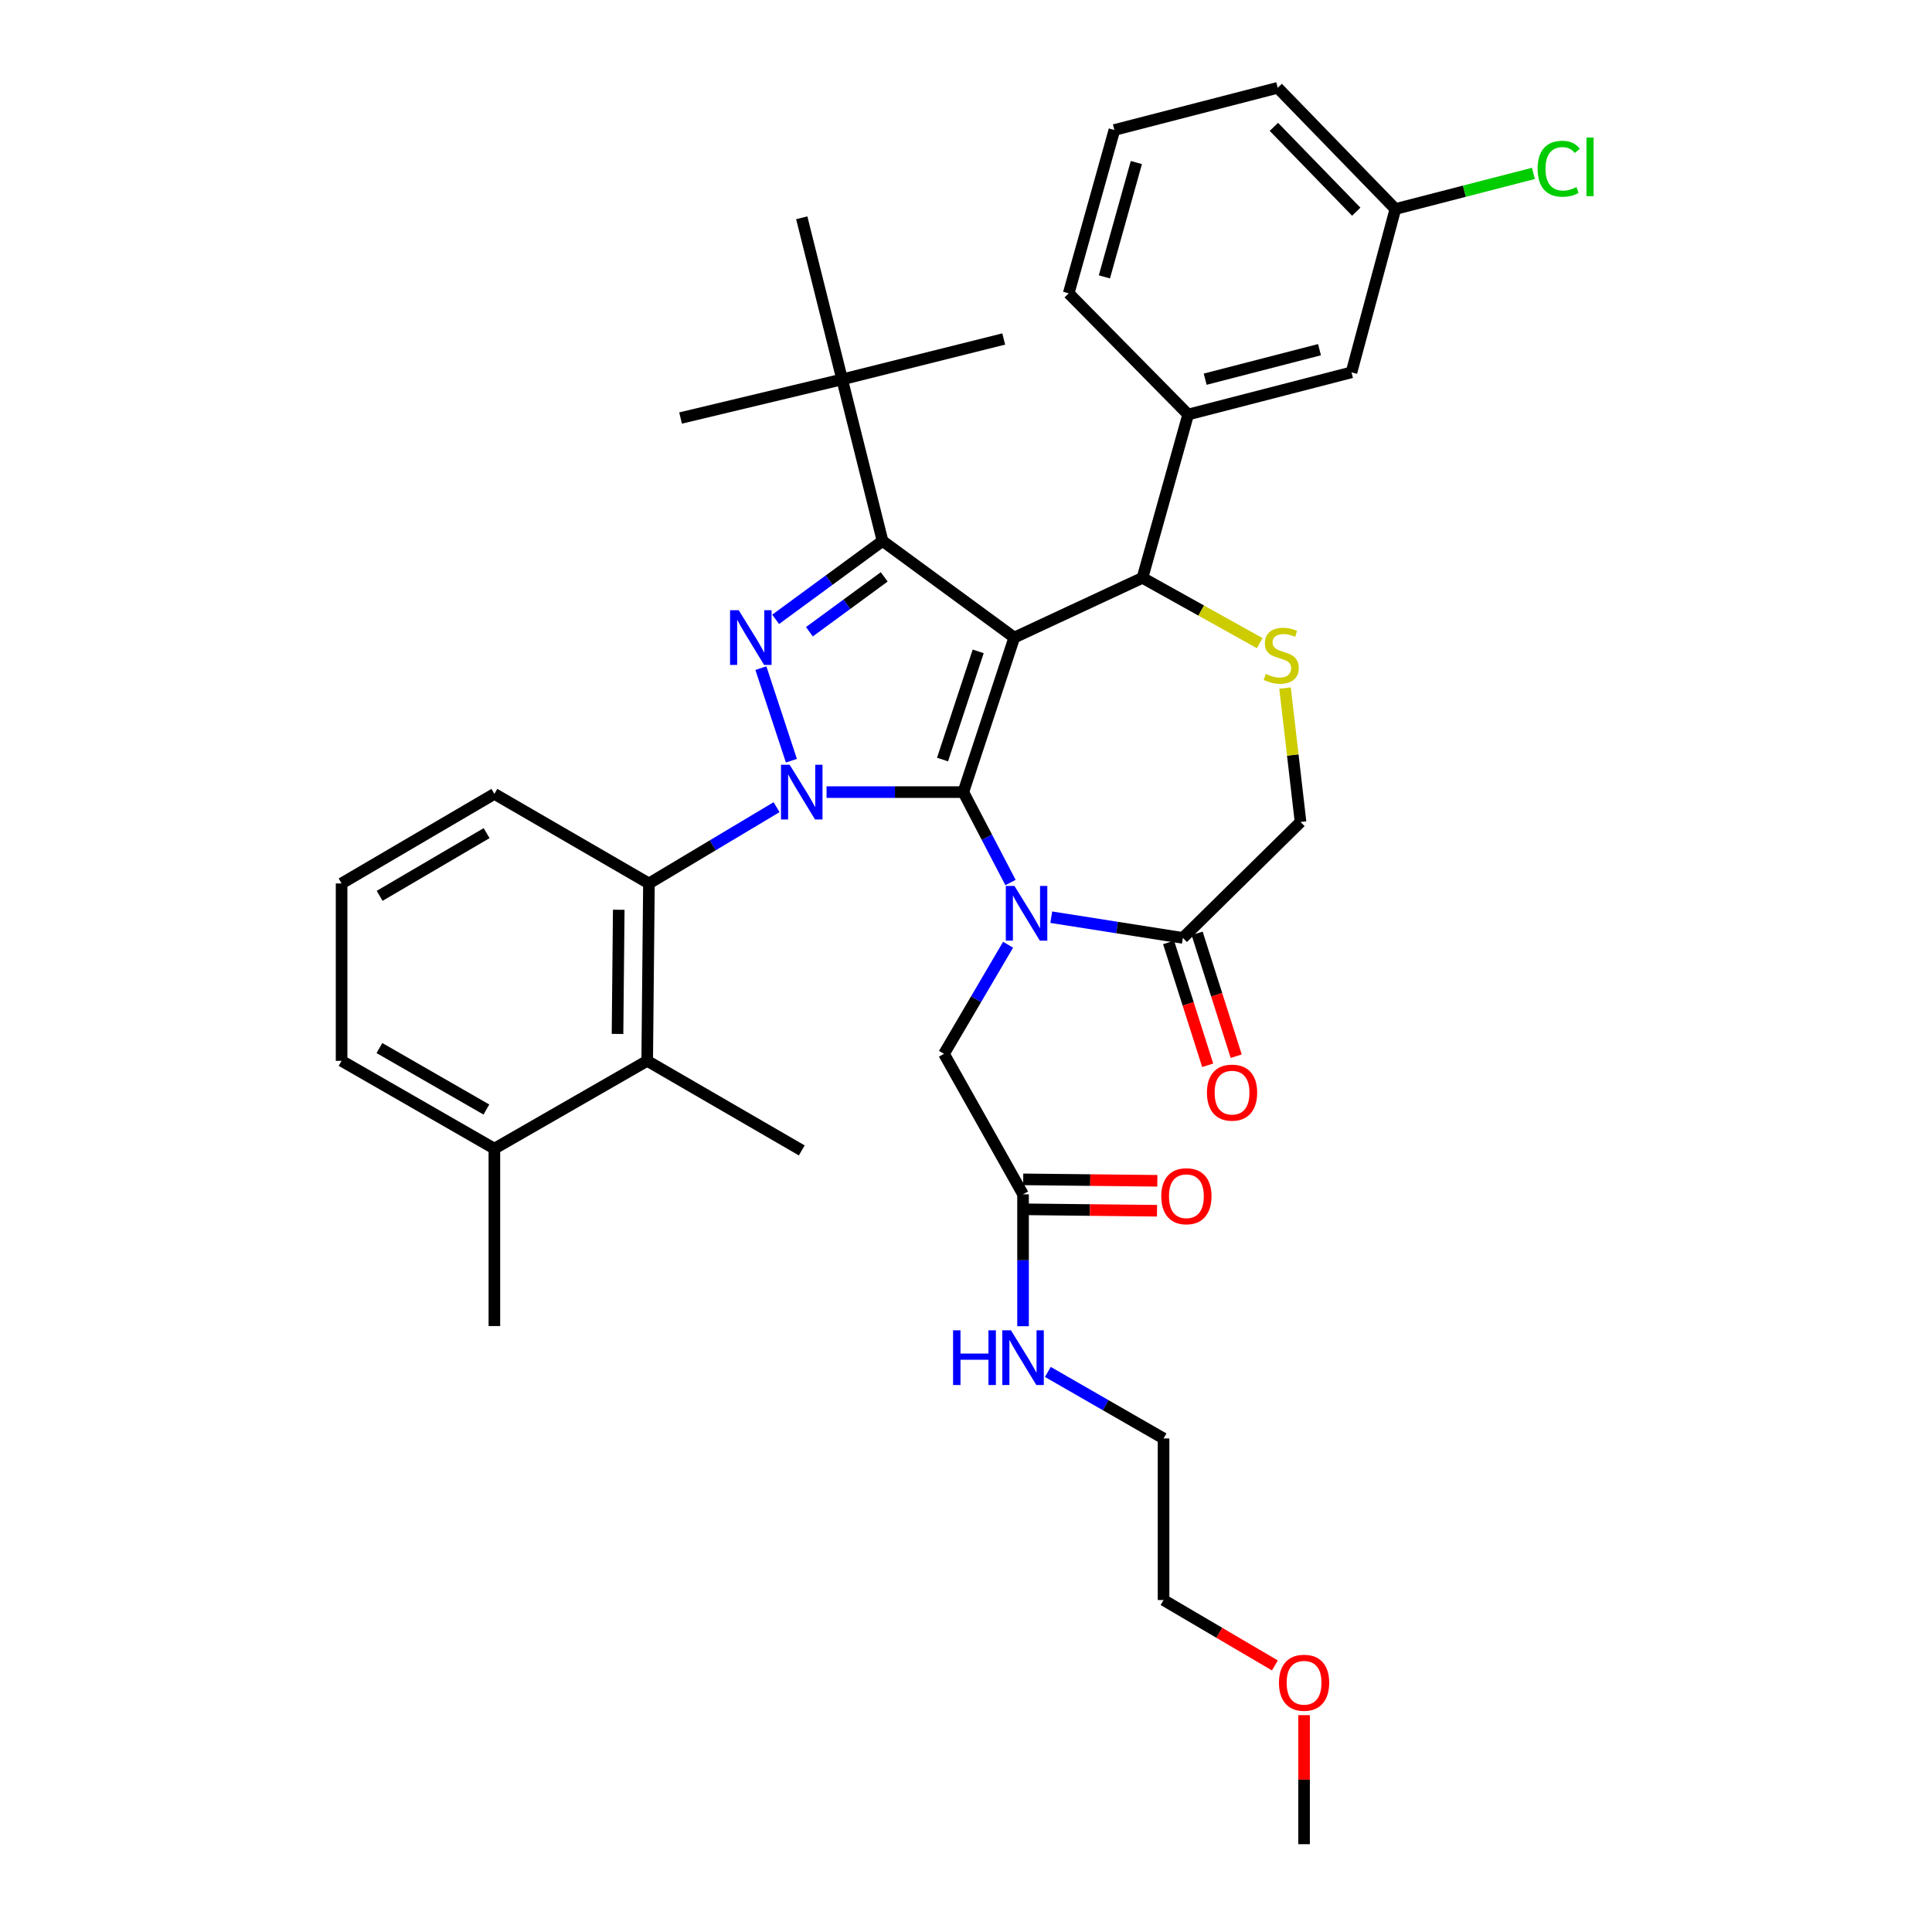 <?xml version='1.0' encoding='iso-8859-1'?>
<svg version='1.1' baseProfile='full'
              xmlns='http://www.w3.org/2000/svg'
                      xmlns:rdkit='http://www.rdkit.org/xml'
                      xmlns:xlink='http://www.w3.org/1999/xlink'
                  xml:space='preserve'
width='1000px' height='1000px' viewBox='0 0 1000 1000'>
<!-- END OF HEADER -->
<rect style='opacity:1.0;fill:#FFFFFF;stroke:none' width='1000' height='1000' x='0' y='0'> </rect>
<path class='bond-0' d='M 401.943,417.793 L 368.917,437.532' style='fill:none;fill-rule:evenodd;stroke:#0000FF;stroke-width:6px;stroke-linecap:butt;stroke-linejoin:miter;stroke-opacity:1' />
<path class='bond-0' d='M 368.917,437.532 L 335.891,457.271' style='fill:none;fill-rule:evenodd;stroke:#000000;stroke-width:6px;stroke-linecap:butt;stroke-linejoin:miter;stroke-opacity:1' />
<path class='bond-1' d='M 427.817,409.997 L 463.218,409.997' style='fill:none;fill-rule:evenodd;stroke:#0000FF;stroke-width:6px;stroke-linecap:butt;stroke-linejoin:miter;stroke-opacity:1' />
<path class='bond-1' d='M 463.218,409.997 L 498.619,409.997' style='fill:none;fill-rule:evenodd;stroke:#000000;stroke-width:6px;stroke-linecap:butt;stroke-linejoin:miter;stroke-opacity:1' />
<path class='bond-2' d='M 409.624,393.731 L 393.836,345.835' style='fill:none;fill-rule:evenodd;stroke:#0000FF;stroke-width:6px;stroke-linecap:butt;stroke-linejoin:miter;stroke-opacity:1' />
<path class='bond-3' d='M 456.803,280.002 L 435.89,196.37' style='fill:none;fill-rule:evenodd;stroke:#000000;stroke-width:6px;stroke-linecap:butt;stroke-linejoin:miter;stroke-opacity:1' />
<path class='bond-4' d='M 456.803,280.002 L 524.981,329.997' style='fill:none;fill-rule:evenodd;stroke:#000000;stroke-width:6px;stroke-linecap:butt;stroke-linejoin:miter;stroke-opacity:1' />
<path class='bond-5' d='M 456.803,280.002 L 429.136,300.288' style='fill:none;fill-rule:evenodd;stroke:#000000;stroke-width:6px;stroke-linecap:butt;stroke-linejoin:miter;stroke-opacity:1' />
<path class='bond-5' d='M 429.136,300.288 L 401.469,320.573' style='fill:none;fill-rule:evenodd;stroke:#0000FF;stroke-width:6px;stroke-linecap:butt;stroke-linejoin:miter;stroke-opacity:1' />
<path class='bond-5' d='M 457.666,298.586 L 438.299,312.785' style='fill:none;fill-rule:evenodd;stroke:#000000;stroke-width:6px;stroke-linecap:butt;stroke-linejoin:miter;stroke-opacity:1' />
<path class='bond-5' d='M 438.299,312.785 L 418.933,326.985' style='fill:none;fill-rule:evenodd;stroke:#0000FF;stroke-width:6px;stroke-linecap:butt;stroke-linejoin:miter;stroke-opacity:1' />
<path class='bond-6' d='M 659.875,862.028 L 631.063,845.102' style='fill:none;fill-rule:evenodd;stroke:#FF0000;stroke-width:6px;stroke-linecap:butt;stroke-linejoin:miter;stroke-opacity:1' />
<path class='bond-6' d='M 631.063,845.102 L 602.251,828.176' style='fill:none;fill-rule:evenodd;stroke:#000000;stroke-width:6px;stroke-linecap:butt;stroke-linejoin:miter;stroke-opacity:1' />
<path class='bond-7' d='M 674.984,887.756 L 674.984,921.15' style='fill:none;fill-rule:evenodd;stroke:#FF0000;stroke-width:6px;stroke-linecap:butt;stroke-linejoin:miter;stroke-opacity:1' />
<path class='bond-7' d='M 674.984,921.15 L 674.984,954.545' style='fill:none;fill-rule:evenodd;stroke:#000000;stroke-width:6px;stroke-linecap:butt;stroke-linejoin:miter;stroke-opacity:1' />
<path class='bond-8' d='M 524.981,329.997 L 498.619,409.997' style='fill:none;fill-rule:evenodd;stroke:#000000;stroke-width:6px;stroke-linecap:butt;stroke-linejoin:miter;stroke-opacity:1' />
<path class='bond-8' d='M 506.308,337.147 L 487.855,393.147' style='fill:none;fill-rule:evenodd;stroke:#000000;stroke-width:6px;stroke-linecap:butt;stroke-linejoin:miter;stroke-opacity:1' />
<path class='bond-9' d='M 524.981,329.997 L 591.343,299.089' style='fill:none;fill-rule:evenodd;stroke:#000000;stroke-width:6px;stroke-linecap:butt;stroke-linejoin:miter;stroke-opacity:1' />
<path class='bond-10' d='M 498.619,409.997 L 510.826,433.397' style='fill:none;fill-rule:evenodd;stroke:#000000;stroke-width:6px;stroke-linecap:butt;stroke-linejoin:miter;stroke-opacity:1' />
<path class='bond-10' d='M 510.826,433.397 L 523.033,456.796' style='fill:none;fill-rule:evenodd;stroke:#0000FF;stroke-width:6px;stroke-linecap:butt;stroke-linejoin:miter;stroke-opacity:1' />
<path class='bond-11' d='M 544.131,474.738 L 578.193,480.098' style='fill:none;fill-rule:evenodd;stroke:#0000FF;stroke-width:6px;stroke-linecap:butt;stroke-linejoin:miter;stroke-opacity:1' />
<path class='bond-11' d='M 578.193,480.098 L 612.255,485.459' style='fill:none;fill-rule:evenodd;stroke:#000000;stroke-width:6px;stroke-linecap:butt;stroke-linejoin:miter;stroke-opacity:1' />
<path class='bond-12' d='M 521.786,488.994 L 505.2,517.226' style='fill:none;fill-rule:evenodd;stroke:#0000FF;stroke-width:6px;stroke-linecap:butt;stroke-linejoin:miter;stroke-opacity:1' />
<path class='bond-12' d='M 505.2,517.226 L 488.614,545.458' style='fill:none;fill-rule:evenodd;stroke:#000000;stroke-width:6px;stroke-linecap:butt;stroke-linejoin:miter;stroke-opacity:1' />
<path class='bond-13' d='M 612.255,485.459 L 673.158,425.459' style='fill:none;fill-rule:evenodd;stroke:#000000;stroke-width:6px;stroke-linecap:butt;stroke-linejoin:miter;stroke-opacity:1' />
<path class='bond-14' d='M 604.871,487.808 L 614.984,519.598' style='fill:none;fill-rule:evenodd;stroke:#000000;stroke-width:6px;stroke-linecap:butt;stroke-linejoin:miter;stroke-opacity:1' />
<path class='bond-14' d='M 614.984,519.598 L 625.098,551.388' style='fill:none;fill-rule:evenodd;stroke:#FF0000;stroke-width:6px;stroke-linecap:butt;stroke-linejoin:miter;stroke-opacity:1' />
<path class='bond-14' d='M 619.639,483.11 L 629.752,514.9' style='fill:none;fill-rule:evenodd;stroke:#000000;stroke-width:6px;stroke-linecap:butt;stroke-linejoin:miter;stroke-opacity:1' />
<path class='bond-14' d='M 629.752,514.9 L 639.865,546.69' style='fill:none;fill-rule:evenodd;stroke:#FF0000;stroke-width:6px;stroke-linecap:butt;stroke-linejoin:miter;stroke-opacity:1' />
<path class='bond-15' d='M 673.158,425.459 L 669.147,390.801' style='fill:none;fill-rule:evenodd;stroke:#000000;stroke-width:6px;stroke-linecap:butt;stroke-linejoin:miter;stroke-opacity:1' />
<path class='bond-15' d='M 669.147,390.801 L 665.136,356.143' style='fill:none;fill-rule:evenodd;stroke:#CCCC00;stroke-width:6px;stroke-linecap:butt;stroke-linejoin:miter;stroke-opacity:1' />
<path class='bond-16' d='M 652.028,332.887 L 621.685,315.988' style='fill:none;fill-rule:evenodd;stroke:#CCCC00;stroke-width:6px;stroke-linecap:butt;stroke-linejoin:miter;stroke-opacity:1' />
<path class='bond-16' d='M 621.685,315.988 L 591.343,299.089' style='fill:none;fill-rule:evenodd;stroke:#000000;stroke-width:6px;stroke-linecap:butt;stroke-linejoin:miter;stroke-opacity:1' />
<path class='bond-17' d='M 591.343,299.089 L 614.984,214.544' style='fill:none;fill-rule:evenodd;stroke:#000000;stroke-width:6px;stroke-linecap:butt;stroke-linejoin:miter;stroke-opacity:1' />
<path class='bond-18' d='M 488.614,545.458 L 529.527,618.182' style='fill:none;fill-rule:evenodd;stroke:#000000;stroke-width:6px;stroke-linecap:butt;stroke-linejoin:miter;stroke-opacity:1' />
<path class='bond-19' d='M 529.444,625.93 L 564.159,626.301' style='fill:none;fill-rule:evenodd;stroke:#000000;stroke-width:6px;stroke-linecap:butt;stroke-linejoin:miter;stroke-opacity:1' />
<path class='bond-19' d='M 564.159,626.301 L 598.875,626.673' style='fill:none;fill-rule:evenodd;stroke:#FF0000;stroke-width:6px;stroke-linecap:butt;stroke-linejoin:miter;stroke-opacity:1' />
<path class='bond-19' d='M 529.61,610.434 L 564.325,610.805' style='fill:none;fill-rule:evenodd;stroke:#000000;stroke-width:6px;stroke-linecap:butt;stroke-linejoin:miter;stroke-opacity:1' />
<path class='bond-19' d='M 564.325,610.805 L 599.041,611.176' style='fill:none;fill-rule:evenodd;stroke:#FF0000;stroke-width:6px;stroke-linecap:butt;stroke-linejoin:miter;stroke-opacity:1' />
<path class='bond-20' d='M 529.527,618.182 L 529.527,652.318' style='fill:none;fill-rule:evenodd;stroke:#000000;stroke-width:6px;stroke-linecap:butt;stroke-linejoin:miter;stroke-opacity:1' />
<path class='bond-20' d='M 529.527,652.318 L 529.527,686.454' style='fill:none;fill-rule:evenodd;stroke:#0000FF;stroke-width:6px;stroke-linecap:butt;stroke-linejoin:miter;stroke-opacity:1' />
<path class='bond-21' d='M 542.364,710.109 L 572.307,727.326' style='fill:none;fill-rule:evenodd;stroke:#0000FF;stroke-width:6px;stroke-linecap:butt;stroke-linejoin:miter;stroke-opacity:1' />
<path class='bond-21' d='M 572.307,727.326 L 602.251,744.543' style='fill:none;fill-rule:evenodd;stroke:#000000;stroke-width:6px;stroke-linecap:butt;stroke-linejoin:miter;stroke-opacity:1' />
<path class='bond-22' d='M 602.251,744.543 L 602.251,828.176' style='fill:none;fill-rule:evenodd;stroke:#000000;stroke-width:6px;stroke-linecap:butt;stroke-linejoin:miter;stroke-opacity:1' />
<path class='bond-23' d='M 699.529,192.728 L 614.984,214.544' style='fill:none;fill-rule:evenodd;stroke:#000000;stroke-width:6px;stroke-linecap:butt;stroke-linejoin:miter;stroke-opacity:1' />
<path class='bond-23' d='M 682.975,180.995 L 623.794,196.267' style='fill:none;fill-rule:evenodd;stroke:#000000;stroke-width:6px;stroke-linecap:butt;stroke-linejoin:miter;stroke-opacity:1' />
<path class='bond-24' d='M 699.529,192.728 L 722.25,108.183' style='fill:none;fill-rule:evenodd;stroke:#000000;stroke-width:6px;stroke-linecap:butt;stroke-linejoin:miter;stroke-opacity:1' />
<path class='bond-25' d='M 722.25,108.183 L 757.971,98.966' style='fill:none;fill-rule:evenodd;stroke:#000000;stroke-width:6px;stroke-linecap:butt;stroke-linejoin:miter;stroke-opacity:1' />
<path class='bond-25' d='M 757.971,98.966 L 793.692,89.748' style='fill:none;fill-rule:evenodd;stroke:#00CC00;stroke-width:6px;stroke-linecap:butt;stroke-linejoin:miter;stroke-opacity:1' />
<path class='bond-26' d='M 722.25,108.183 L 661.346,45.455' style='fill:none;fill-rule:evenodd;stroke:#000000;stroke-width:6px;stroke-linecap:butt;stroke-linejoin:miter;stroke-opacity:1' />
<path class='bond-26' d='M 701.995,109.569 L 659.363,65.659' style='fill:none;fill-rule:evenodd;stroke:#000000;stroke-width:6px;stroke-linecap:butt;stroke-linejoin:miter;stroke-opacity:1' />
<path class='bond-27' d='M 614.984,214.544 L 553.16,151.825' style='fill:none;fill-rule:evenodd;stroke:#000000;stroke-width:6px;stroke-linecap:butt;stroke-linejoin:miter;stroke-opacity:1' />
<path class='bond-28' d='M 334.987,549.091 L 335.891,457.271' style='fill:none;fill-rule:evenodd;stroke:#000000;stroke-width:6px;stroke-linecap:butt;stroke-linejoin:miter;stroke-opacity:1' />
<path class='bond-28' d='M 319.626,535.166 L 320.259,470.892' style='fill:none;fill-rule:evenodd;stroke:#000000;stroke-width:6px;stroke-linecap:butt;stroke-linejoin:miter;stroke-opacity:1' />
<path class='bond-29' d='M 334.987,549.091 L 255.892,594.541' style='fill:none;fill-rule:evenodd;stroke:#000000;stroke-width:6px;stroke-linecap:butt;stroke-linejoin:miter;stroke-opacity:1' />
<path class='bond-30' d='M 334.987,549.091 L 414.986,595.453' style='fill:none;fill-rule:evenodd;stroke:#000000;stroke-width:6px;stroke-linecap:butt;stroke-linejoin:miter;stroke-opacity:1' />
<path class='bond-31' d='M 335.891,457.271 L 255.892,410.909' style='fill:none;fill-rule:evenodd;stroke:#000000;stroke-width:6px;stroke-linecap:butt;stroke-linejoin:miter;stroke-opacity:1' />
<path class='bond-32' d='M 435.89,196.37 L 352.258,216.37' style='fill:none;fill-rule:evenodd;stroke:#000000;stroke-width:6px;stroke-linecap:butt;stroke-linejoin:miter;stroke-opacity:1' />
<path class='bond-33' d='M 435.89,196.37 L 519.531,175.458' style='fill:none;fill-rule:evenodd;stroke:#000000;stroke-width:6px;stroke-linecap:butt;stroke-linejoin:miter;stroke-opacity:1' />
<path class='bond-34' d='M 435.89,196.37 L 414.986,112.729' style='fill:none;fill-rule:evenodd;stroke:#000000;stroke-width:6px;stroke-linecap:butt;stroke-linejoin:miter;stroke-opacity:1' />
<path class='bond-35' d='M 255.892,594.541 L 176.805,549.091' style='fill:none;fill-rule:evenodd;stroke:#000000;stroke-width:6px;stroke-linecap:butt;stroke-linejoin:miter;stroke-opacity:1' />
<path class='bond-35' d='M 251.751,574.287 L 196.39,542.472' style='fill:none;fill-rule:evenodd;stroke:#000000;stroke-width:6px;stroke-linecap:butt;stroke-linejoin:miter;stroke-opacity:1' />
<path class='bond-36' d='M 255.892,594.541 L 255.892,686.361' style='fill:none;fill-rule:evenodd;stroke:#000000;stroke-width:6px;stroke-linecap:butt;stroke-linejoin:miter;stroke-opacity:1' />
<path class='bond-37' d='M 176.805,457.271 L 176.805,549.091' style='fill:none;fill-rule:evenodd;stroke:#000000;stroke-width:6px;stroke-linecap:butt;stroke-linejoin:miter;stroke-opacity:1' />
<path class='bond-38' d='M 176.805,457.271 L 255.892,410.909' style='fill:none;fill-rule:evenodd;stroke:#000000;stroke-width:6px;stroke-linecap:butt;stroke-linejoin:miter;stroke-opacity:1' />
<path class='bond-38' d='M 196.506,463.686 L 251.866,431.233' style='fill:none;fill-rule:evenodd;stroke:#000000;stroke-width:6px;stroke-linecap:butt;stroke-linejoin:miter;stroke-opacity:1' />
<path class='bond-39' d='M 576.801,67.279 L 553.16,151.825' style='fill:none;fill-rule:evenodd;stroke:#000000;stroke-width:6px;stroke-linecap:butt;stroke-linejoin:miter;stroke-opacity:1' />
<path class='bond-39' d='M 588.18,84.135 L 571.63,143.316' style='fill:none;fill-rule:evenodd;stroke:#000000;stroke-width:6px;stroke-linecap:butt;stroke-linejoin:miter;stroke-opacity:1' />
<path class='bond-40' d='M 576.801,67.279 L 661.346,45.455' style='fill:none;fill-rule:evenodd;stroke:#000000;stroke-width:6px;stroke-linecap:butt;stroke-linejoin:miter;stroke-opacity:1' />
<path  class='atom-0' d='M 408.726 395.837
L 418.006 410.837
Q 418.926 412.317, 420.406 414.997
Q 421.886 417.677, 421.966 417.837
L 421.966 395.837
L 425.726 395.837
L 425.726 424.157
L 421.846 424.157
L 411.886 407.757
Q 410.726 405.837, 409.486 403.637
Q 408.286 401.437, 407.926 400.757
L 407.926 424.157
L 404.246 424.157
L 404.246 395.837
L 408.726 395.837
' fill='#0000FF'/>
<path  class='atom-2' d='M 382.356 315.837
L 391.636 330.837
Q 392.556 332.317, 394.036 334.997
Q 395.516 337.677, 395.596 337.837
L 395.596 315.837
L 399.356 315.837
L 399.356 344.157
L 395.476 344.157
L 385.516 327.757
Q 384.356 325.837, 383.116 323.637
Q 381.916 321.437, 381.556 320.757
L 381.556 344.157
L 377.876 344.157
L 377.876 315.837
L 382.356 315.837
' fill='#0000FF'/>
<path  class='atom-3' d='M 661.984 870.984
Q 661.984 864.184, 665.344 860.384
Q 668.704 856.584, 674.984 856.584
Q 681.264 856.584, 684.624 860.384
Q 687.984 864.184, 687.984 870.984
Q 687.984 877.864, 684.584 881.784
Q 681.184 885.664, 674.984 885.664
Q 668.744 885.664, 665.344 881.784
Q 661.984 877.904, 661.984 870.984
M 674.984 882.464
Q 679.304 882.464, 681.624 879.584
Q 683.984 876.664, 683.984 870.984
Q 683.984 865.424, 681.624 862.624
Q 679.304 859.784, 674.984 859.784
Q 670.664 859.784, 668.304 862.584
Q 665.984 865.384, 665.984 870.984
Q 665.984 876.704, 668.304 879.584
Q 670.664 882.464, 674.984 882.464
' fill='#FF0000'/>
<path  class='atom-6' d='M 525.083 458.565
L 534.363 473.565
Q 535.283 475.045, 536.763 477.725
Q 538.243 480.405, 538.323 480.565
L 538.323 458.565
L 542.083 458.565
L 542.083 486.885
L 538.203 486.885
L 528.243 470.485
Q 527.083 468.565, 525.843 466.365
Q 524.643 464.165, 524.283 463.485
L 524.283 486.885
L 520.603 486.885
L 520.603 458.565
L 525.083 458.565
' fill='#0000FF'/>
<path  class='atom-9' d='M 655.163 348.809
Q 655.483 348.929, 656.803 349.489
Q 658.123 350.049, 659.563 350.409
Q 661.043 350.729, 662.483 350.729
Q 665.163 350.729, 666.723 349.449
Q 668.283 348.129, 668.283 345.849
Q 668.283 344.289, 667.483 343.329
Q 666.723 342.369, 665.523 341.849
Q 664.323 341.329, 662.323 340.729
Q 659.803 339.969, 658.283 339.249
Q 656.803 338.529, 655.723 337.009
Q 654.683 335.489, 654.683 332.929
Q 654.683 329.369, 657.083 327.169
Q 659.523 324.969, 664.323 324.969
Q 667.603 324.969, 671.323 326.529
L 670.403 329.609
Q 667.003 328.209, 664.443 328.209
Q 661.683 328.209, 660.163 329.369
Q 658.643 330.489, 658.683 332.449
Q 658.683 333.969, 659.443 334.889
Q 660.243 335.809, 661.363 336.329
Q 662.523 336.849, 664.443 337.449
Q 667.003 338.249, 668.523 339.049
Q 670.043 339.849, 671.123 341.489
Q 672.243 343.089, 672.243 345.849
Q 672.243 349.769, 669.603 351.889
Q 667.003 353.969, 662.643 353.969
Q 660.123 353.969, 658.203 353.409
Q 656.323 352.889, 654.083 351.969
L 655.163 348.809
' fill='#CCCC00'/>
<path  class='atom-11' d='M 624.705 565.538
Q 624.705 558.738, 628.065 554.938
Q 631.425 551.138, 637.705 551.138
Q 643.985 551.138, 647.345 554.938
Q 650.705 558.738, 650.705 565.538
Q 650.705 572.418, 647.305 576.338
Q 643.905 580.218, 637.705 580.218
Q 631.465 580.218, 628.065 576.338
Q 624.705 572.458, 624.705 565.538
M 637.705 577.018
Q 642.025 577.018, 644.345 574.138
Q 646.705 571.218, 646.705 565.538
Q 646.705 559.978, 644.345 557.178
Q 642.025 554.338, 637.705 554.338
Q 633.385 554.338, 631.025 557.138
Q 628.705 559.938, 628.705 565.538
Q 628.705 571.258, 631.025 574.138
Q 633.385 577.018, 637.705 577.018
' fill='#FF0000'/>
<path  class='atom-14' d='M 601.072 619.166
Q 601.072 612.366, 604.432 608.566
Q 607.792 604.766, 614.072 604.766
Q 620.352 604.766, 623.712 608.566
Q 627.072 612.366, 627.072 619.166
Q 627.072 626.046, 623.672 629.966
Q 620.272 633.846, 614.072 633.846
Q 607.832 633.846, 604.432 629.966
Q 601.072 626.086, 601.072 619.166
M 614.072 630.646
Q 618.392 630.646, 620.712 627.766
Q 623.072 624.846, 623.072 619.166
Q 623.072 613.606, 620.712 610.806
Q 618.392 607.966, 614.072 607.966
Q 609.752 607.966, 607.392 610.766
Q 605.072 613.566, 605.072 619.166
Q 605.072 624.886, 607.392 627.766
Q 609.752 630.646, 614.072 630.646
' fill='#FF0000'/>
<path  class='atom-15' d='M 493.307 688.567
L 497.147 688.567
L 497.147 700.607
L 511.627 700.607
L 511.627 688.567
L 515.467 688.567
L 515.467 716.887
L 511.627 716.887
L 511.627 703.807
L 497.147 703.807
L 497.147 716.887
L 493.307 716.887
L 493.307 688.567
' fill='#0000FF'/>
<path  class='atom-15' d='M 523.267 688.567
L 532.547 703.567
Q 533.467 705.047, 534.947 707.727
Q 536.427 710.407, 536.507 710.567
L 536.507 688.567
L 540.267 688.567
L 540.267 716.887
L 536.387 716.887
L 526.427 700.487
Q 525.267 698.567, 524.027 696.367
Q 522.827 694.167, 522.467 693.487
L 522.467 716.887
L 518.787 716.887
L 518.787 688.567
L 523.267 688.567
' fill='#0000FF'/>
<path  class='atom-34' d='M 795.875 87.347
Q 795.875 80.307, 799.155 76.627
Q 802.475 72.907, 808.755 72.907
Q 814.595 72.907, 817.715 77.027
L 815.075 79.187
Q 812.795 76.187, 808.755 76.187
Q 804.475 76.187, 802.195 79.067
Q 799.955 81.907, 799.955 87.347
Q 799.955 92.947, 802.275 95.827
Q 804.635 98.707, 809.195 98.707
Q 812.315 98.707, 815.955 96.827
L 817.075 99.827
Q 815.595 100.787, 813.355 101.347
Q 811.115 101.907, 808.635 101.907
Q 802.475 101.907, 799.155 98.147
Q 795.875 94.387, 795.875 87.347
' fill='#00CC00'/>
<path  class='atom-34' d='M 821.155 71.187
L 824.835 71.187
L 824.835 101.547
L 821.155 101.547
L 821.155 71.187
' fill='#00CC00'/>
</svg>
